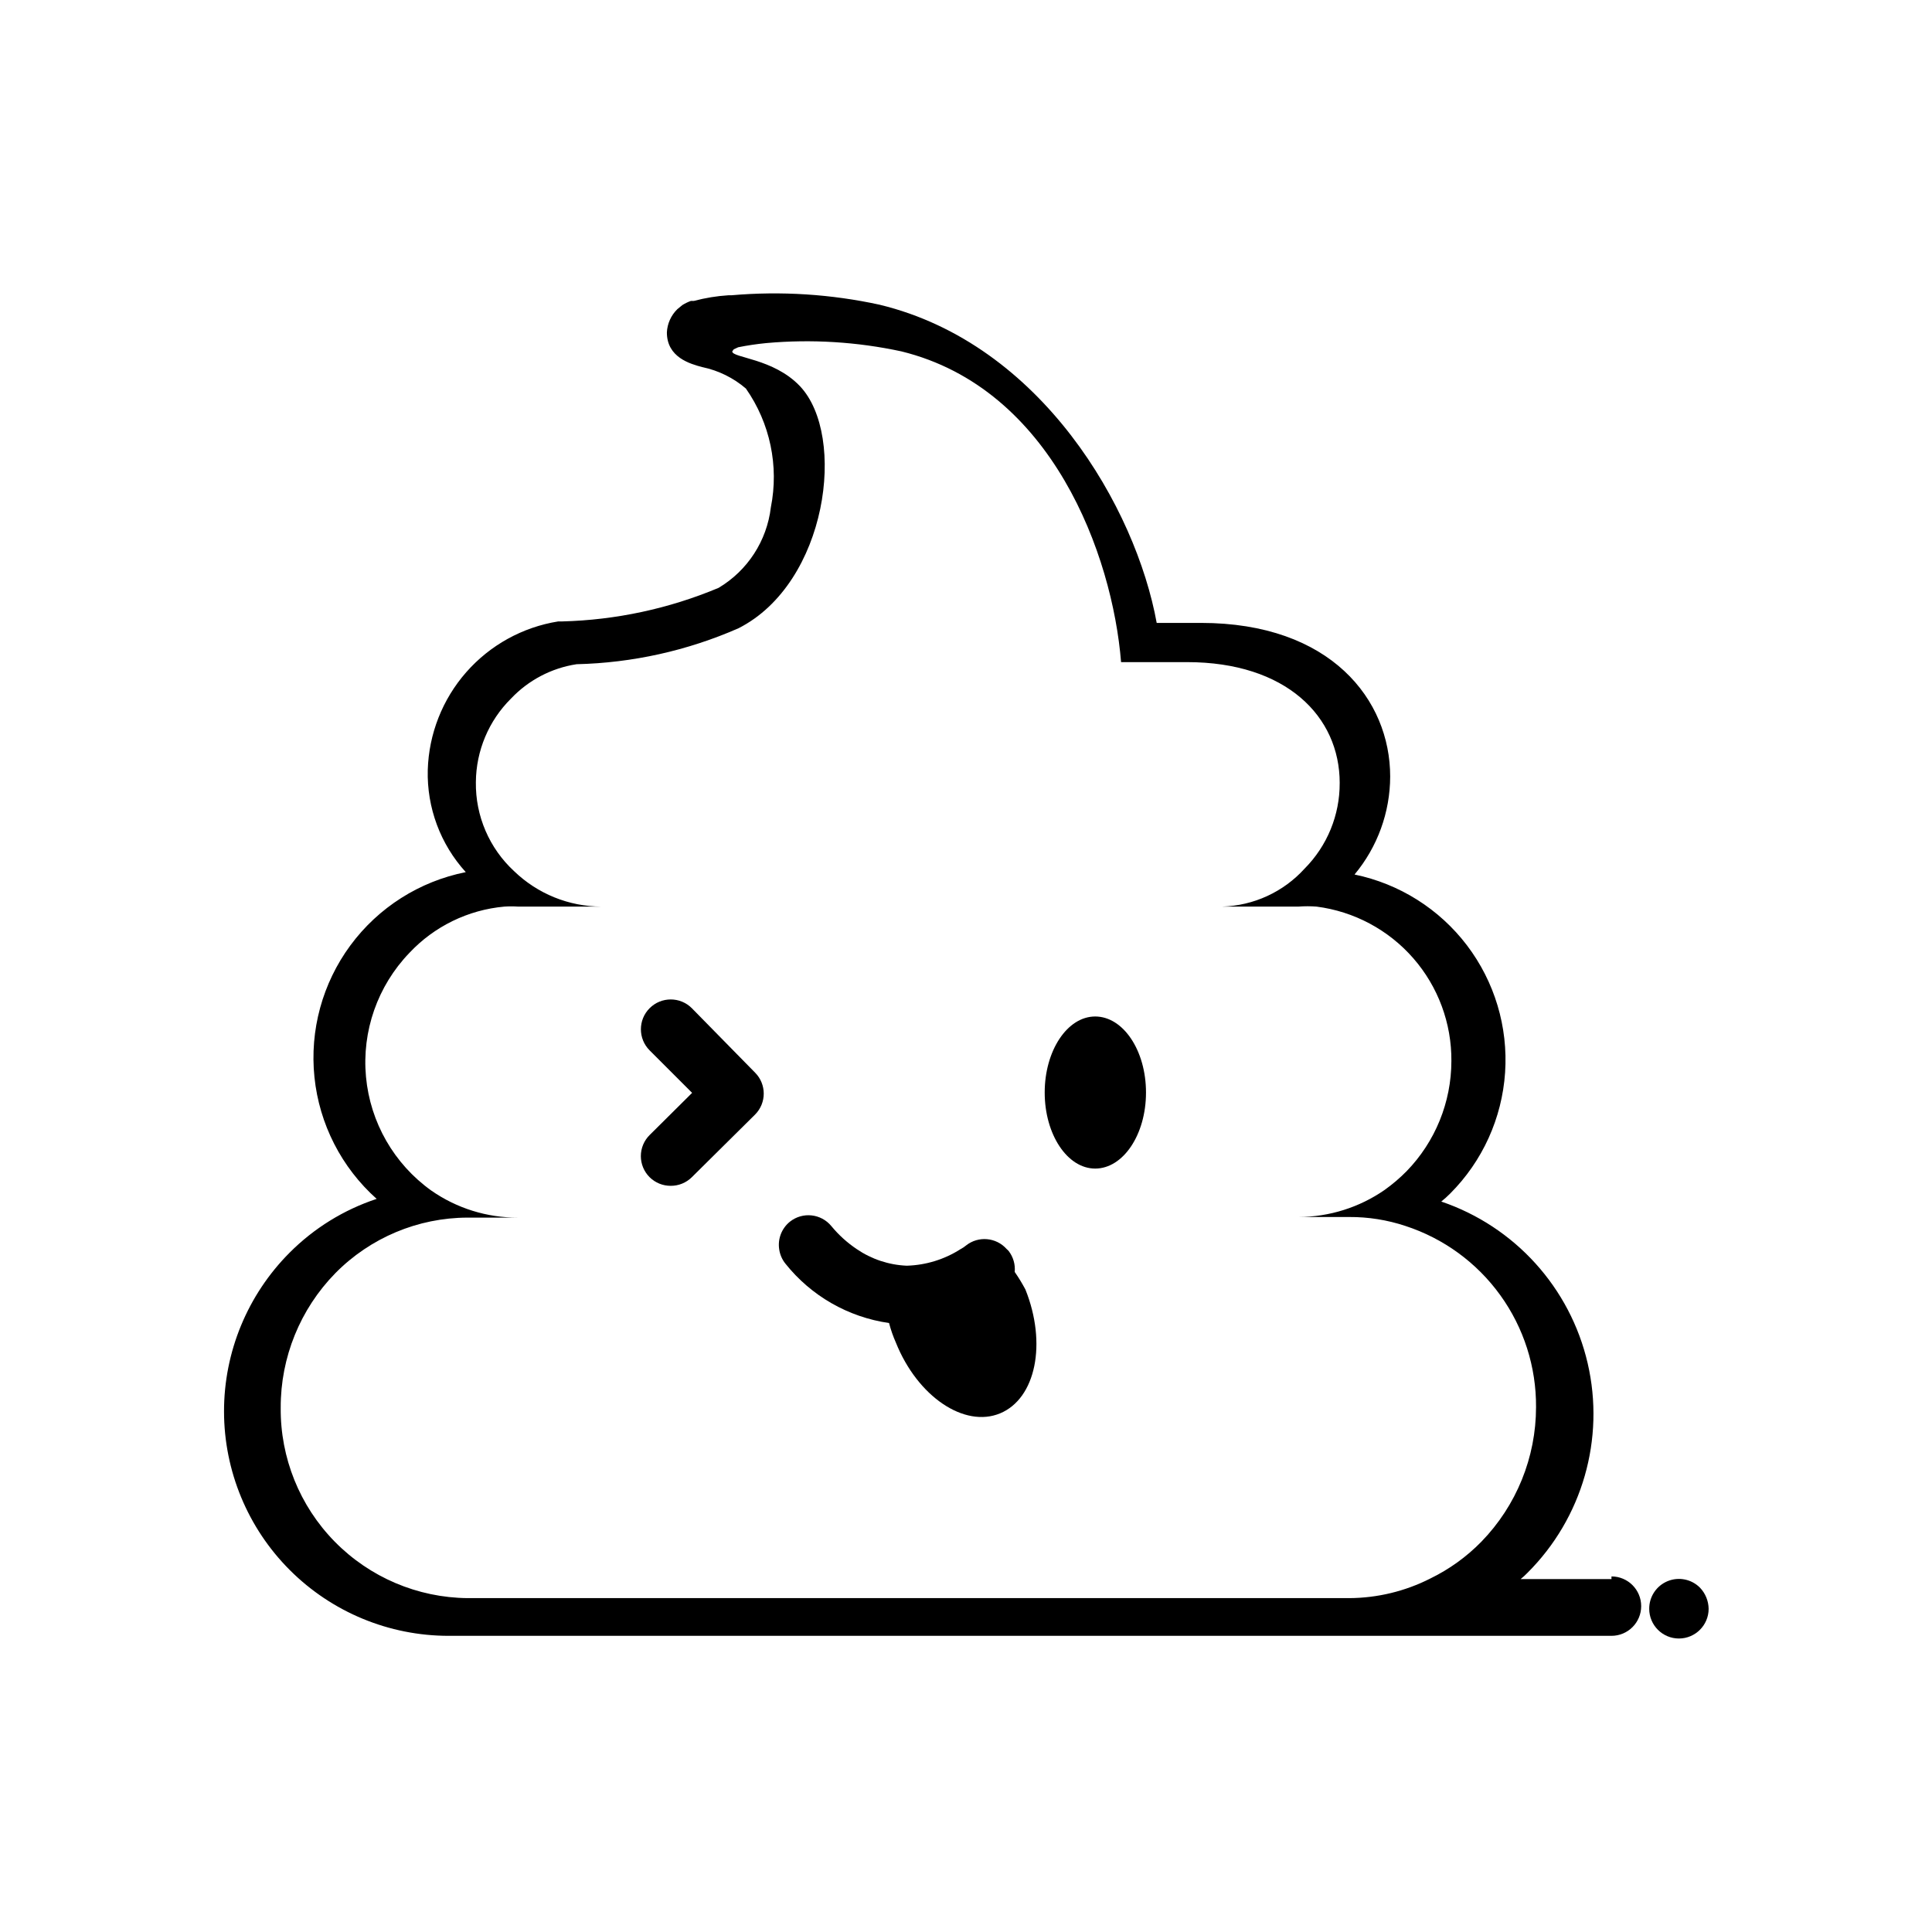 <?xml version="1.0" encoding="UTF-8"?>
<!-- Uploaded to: ICON Repo, www.iconrepo.com, Generator: ICON Repo Mixer Tools -->
<svg fill="#000000" width="800px" height="800px" version="1.1" viewBox="144 144 512 512" xmlns="http://www.w3.org/2000/svg">
 <g>
  <path d="m571.06 562.48h-24.09c0.641-0.508 1.246-1.059 1.812-1.652 14.57-14.508 20.609-35.52 15.965-55.551-4.648-20.035-19.32-36.238-38.797-42.852 0.828-0.664 1.617-1.371 2.363-2.125 8.566-8.574 13.734-19.965 14.551-32.059 0.816-12.09-2.777-24.07-10.109-33.723-7.336-9.648-17.918-16.312-29.789-18.762 6.082-7.293 9.426-16.484 9.445-25.98 0-20.309-15.742-40.699-50.145-40.699l-11.73 0.004c-5.512-30.387-30.465-73.918-73.367-84.309v-0.004c-12.918-2.82-26.188-3.668-39.359-2.516h-0.785c-3.086 0.195-6.144 0.699-9.133 1.492h-0.789 0.004c-0.801 0.285-1.566 0.656-2.285 1.105l-1.34 1.102h0.004c-1.66 1.625-2.644 3.816-2.758 6.141 0 6.613 6.141 8.344 9.445 9.211v-0.004c4.25 0.895 8.199 2.844 11.496 5.668 6.41 9.156 8.797 20.531 6.613 31.488-1.051 8.879-6.172 16.766-13.855 21.336-13.156 5.516-27.227 8.531-41.488 8.895h-1.023c-9.438 1.516-18.055 6.277-24.363 13.461-6.305 7.184-9.91 16.344-10.191 25.898-0.262 9.988 3.348 19.691 10.074 27.078-12.254 2.438-23.156 9.359-30.574 19.41-7.418 10.055-10.816 22.512-9.527 34.941 1.285 12.426 7.164 23.922 16.484 32.242-8.695 2.879-16.598 7.758-23.062 14.25-11.145 11.164-17.398 26.301-17.387 42.074 0.012 15.773 6.281 30.898 17.441 42.051 11.156 11.152 26.285 17.418 42.059 17.422h308.19c4.348 0 7.871-3.523 7.871-7.871s-3.523-7.871-7.871-7.871zm-69.512 5.039h-233.64c-13.258-0.125-25.922-5.512-35.211-14.977-9.285-9.461-14.43-22.227-14.305-35.484-0.047-13.328 5.156-26.141 14.484-35.66 9.246-9.383 21.859-14.684 35.031-14.719h13.383c-8.219 0.039-16.246-2.465-22.988-7.164-9.875-7.062-16.195-18.066-17.312-30.156-1.121-12.09 3.074-24.066 11.488-32.82 6.606-7.047 15.57-11.418 25.191-12.281 1.203-0.082 2.414-0.082 3.621 0h22.043-0.004c-8.605-0.039-16.867-3.394-23.062-9.367-6.59-6.07-10.285-14.656-10.156-23.617 0.059-8.309 3.394-16.262 9.289-22.121 4.621-4.894 10.742-8.109 17.398-9.129 14.785-0.348 29.359-3.582 42.902-9.527 23.617-11.965 28.734-51.012 16.297-64.156-7.008-7.398-17.949-7.477-17.949-9.211l0.395-0.551 1.18-0.551c2.445-0.492 4.914-0.859 7.398-1.102 12.008-1.086 24.113-0.34 35.898 2.203 39.91 9.84 55.891 54.004 58.176 82.34h17.477c26.293 0 40.461 14.406 40.461 32.039l-0.004 0.004c0.039 8.488-3.305 16.648-9.289 22.672-5.617 6.199-13.52 9.84-21.883 10.074h20.23c1.598-0.121 3.203-0.121 4.801 0 9.934 1.27 19.059 6.141 25.645 13.684s10.176 17.238 10.098 27.25c-0.016 10.91-4.281 21.387-11.887 29.207-1.797 1.82-3.746 3.477-5.828 4.961-6.707 4.641-14.668 7.141-22.828 7.16h13.461c5.055-0.027 10.082 0.77 14.879 2.363 10.121 3.293 18.934 9.719 25.16 18.352 6.231 8.633 9.547 19.023 9.477 29.668-0.004 13.32-5.199 26.109-14.484 35.66-3.918 4.008-8.5 7.309-13.539 9.762-6.664 3.379-14.02 5.16-21.492 5.195z"/>
  <path d="m594.52 564.76c-2.25-2.273-5.652-2.953-8.605-1.73-2.957 1.227-4.875 4.121-4.856 7.316 0 4.348 3.523 7.875 7.871 7.875 4.348 0 7.875-3.527 7.875-7.875-0.031-2.082-0.848-4.078-2.285-5.586z"/>
  <path d="m434.24 413.38c-7.398 0-13.383 9.055-13.383 20.152s5.984 20.152 13.383 20.152c7.398 0 13.461-8.973 13.461-20.152 0-11.18-6.062-20.152-13.461-20.152z"/>
  <path d="m327.34 411.18c-3.086-3.086-8.09-3.086-11.18 0-3.086 3.086-3.086 8.094 0 11.18l11.258 11.258-11.258 11.18v-0.004c-1.488 1.48-2.328 3.492-2.328 5.59s0.84 4.113 2.328 5.59c1.488 1.473 3.496 2.293 5.59 2.281 2.094 0.012 4.106-0.809 5.59-2.281l16.766-16.609c3.055-3.07 3.055-8.031 0-11.102z"/>
  <path d="m412.91 481.08c0.184-1.973-0.379-3.938-1.574-5.512-0.164-0.203-0.352-0.387-0.555-0.551-2.773-3.129-7.508-3.543-10.781-0.945-0.438 0.367-0.91 0.684-1.418 0.945-4.262 2.734-9.188 4.258-14.25 4.406h-0.078c-4.731-0.207-9.312-1.734-13.223-4.406-2.512-1.688-4.766-3.731-6.691-6.062-2.731-3.352-7.648-3.879-11.023-1.18-2.152 1.746-3.231 4.496-2.832 7.242 0.191 1.41 0.762 2.746 1.652 3.856 6.816 8.559 16.645 14.191 27.473 15.746 0.461 1.777 1.066 3.516 1.812 5.195 5.746 14.328 18.184 22.672 27.629 18.734 9.445-3.938 12.438-18.5 6.691-32.828v0.004c-0.852-1.605-1.797-3.156-2.832-4.644z"/>
 </g>
</svg>